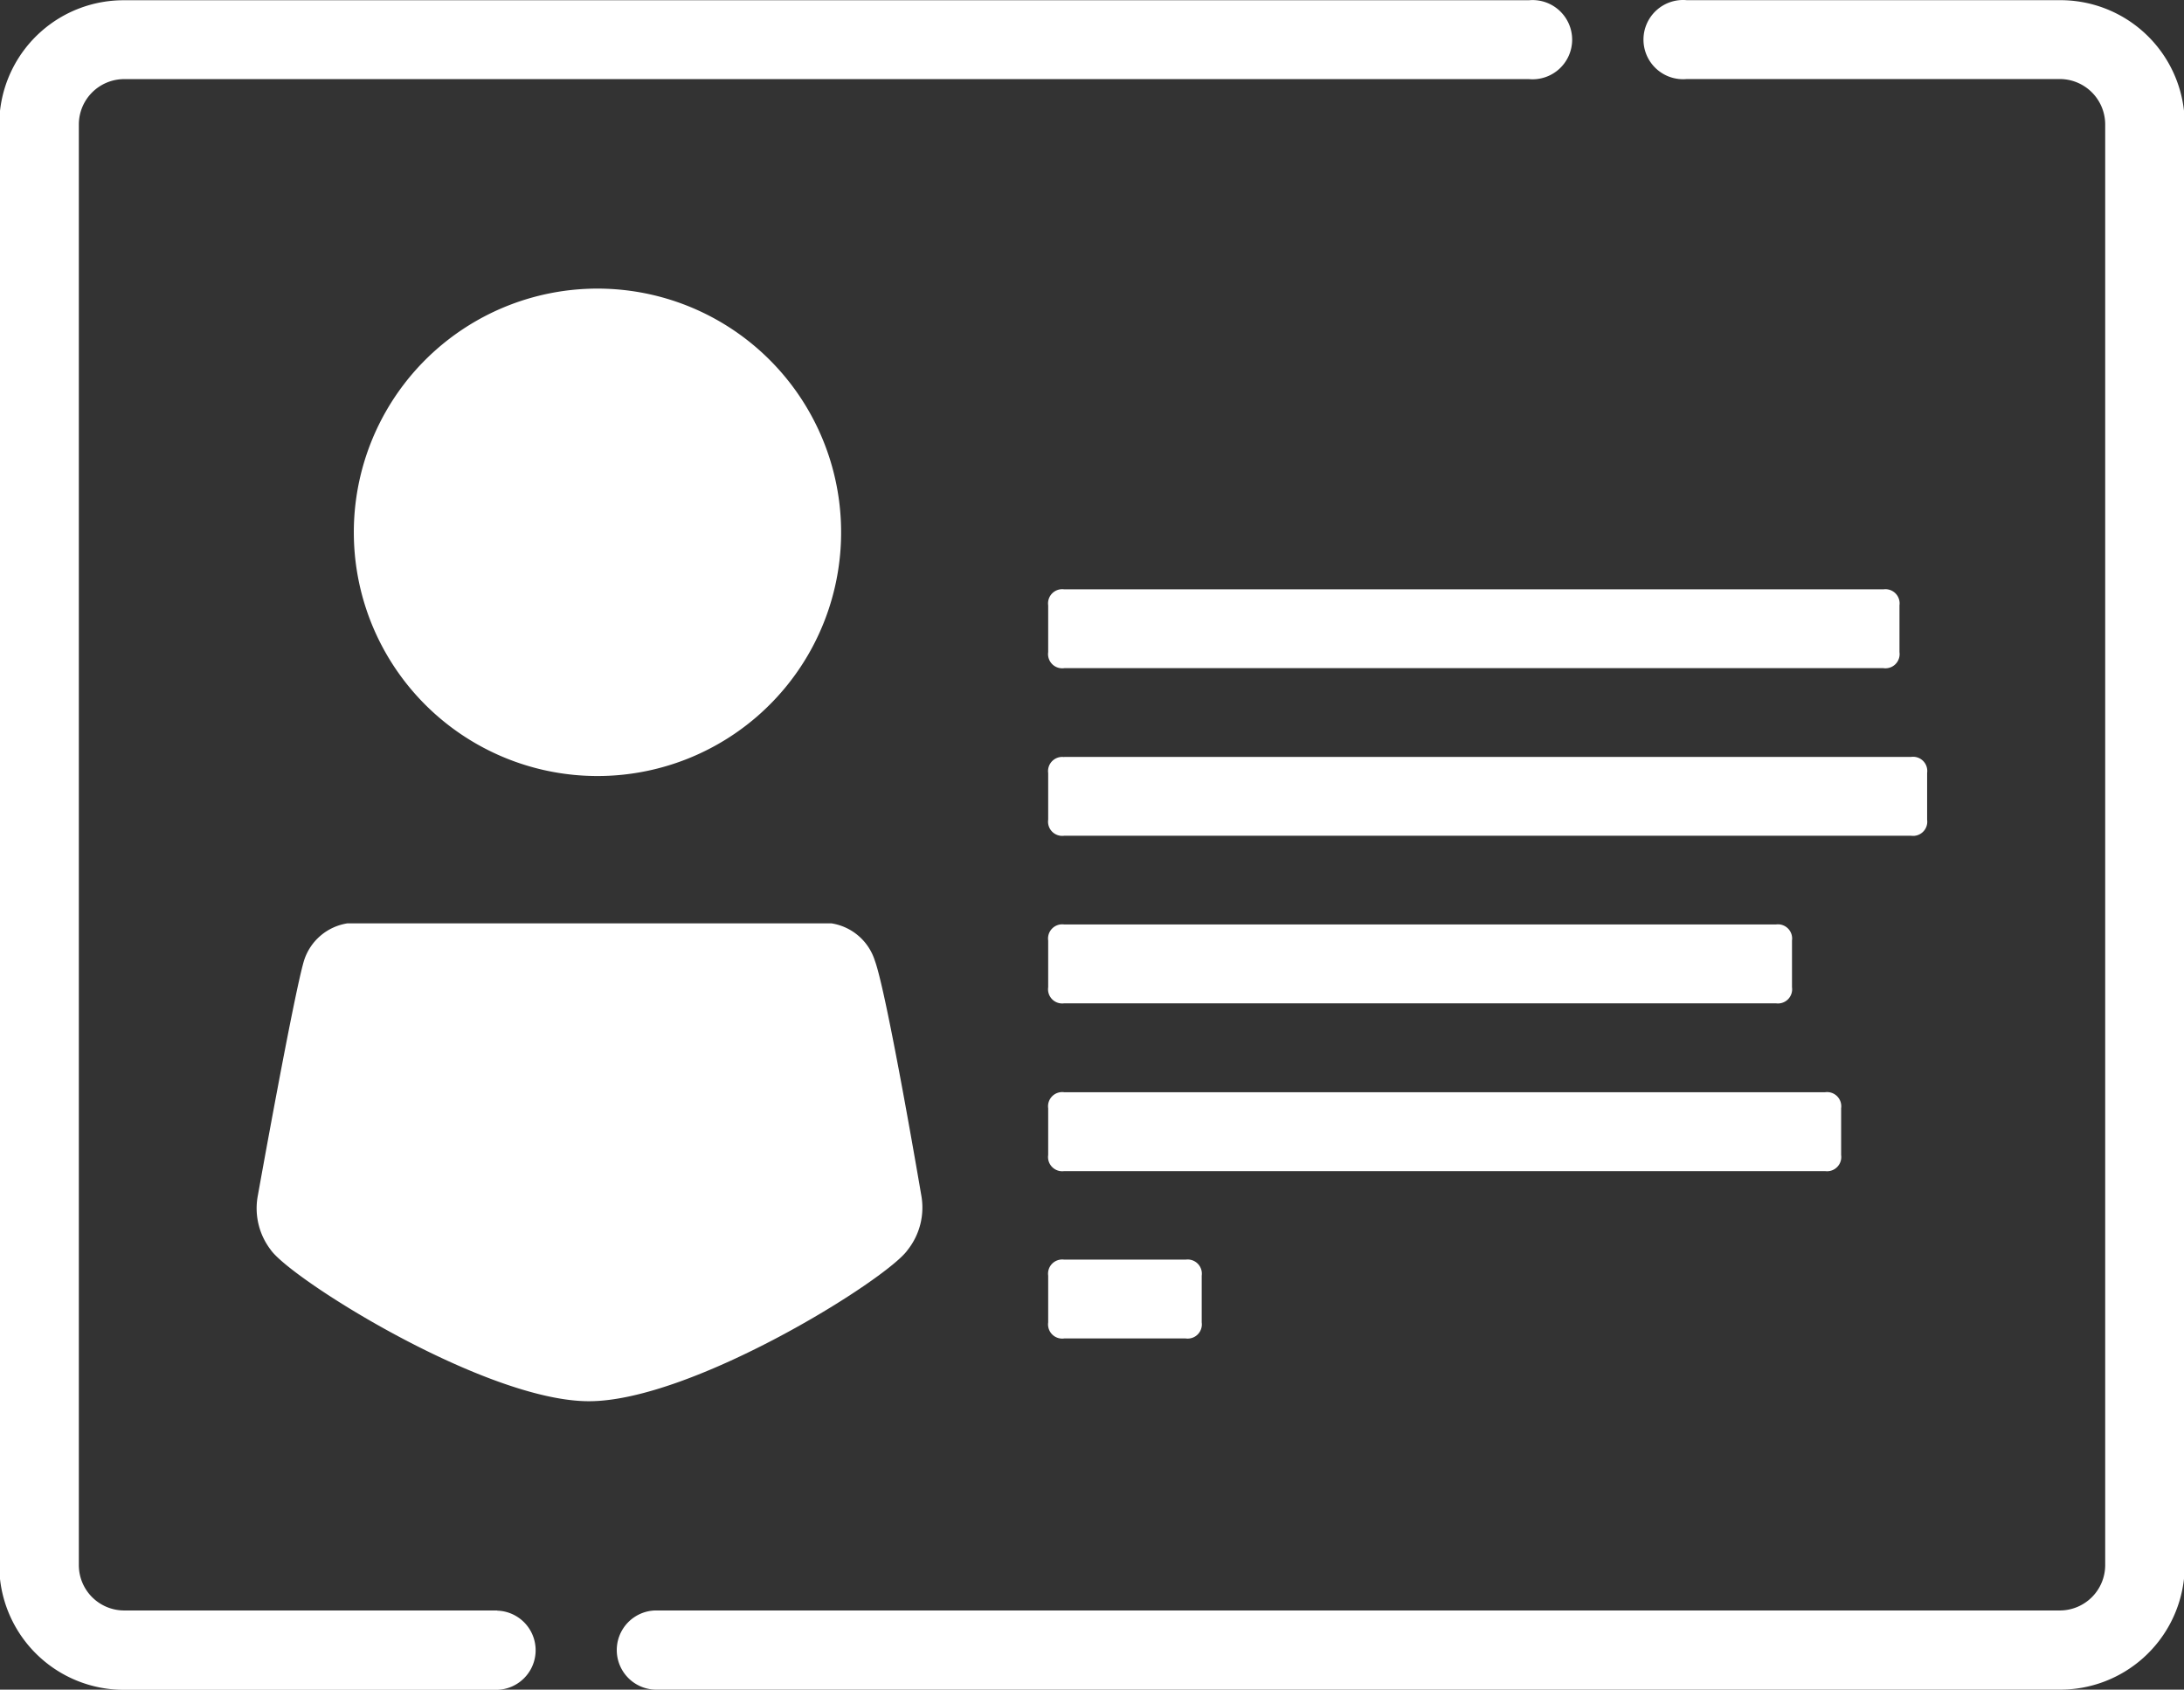 <svg xmlns="http://www.w3.org/2000/svg" width="61.608" height="47.65" viewBox="0 0 61.608 47.65"><rect x="0" y="0" width="61.608" height="47.65" fill="#333333" stroke="none"/><defs><style>.a{fill:#fff;}</style></defs><g transform="translate(-1395.88 -1724.598)"><path class="a" d="M1409.906,1770.015h-10.532a1.28,1.28,0,0,1-1.27-1.271V1728.1a1.281,1.281,0,0,1,1.27-1.271h39.632a1.117,1.117,0,1,0,0-2.224h-39.632a3.506,3.506,0,0,0-3.494,3.12v41.4a3.513,3.513,0,0,0,3.475,3.128h10.551a1.117,1.117,0,0,0,0-2.233Zm47.582-42.292a3.506,3.506,0,0,0-3.494-3.12h-10.531a1.117,1.117,0,1,0,0,2.224h10.531a1.282,1.282,0,0,1,1.271,1.271v40.646a1.281,1.281,0,0,1-1.271,1.271h-39.632a1.117,1.117,0,0,0,0,2.233h39.632a3.513,3.513,0,0,0,3.494-3.128Zm0,0"/><path class="a" d="M1425.9,1741.218h23.11a.4.4,0,0,1,.452.452v1.319a.4.4,0,0,1-.452.452H1425.9a.4.4,0,0,1-.452-.452v-1.319a.4.4,0,0,1,.452-.452Zm0,0"/><path class="a" d="M1425.9,1745.944h23.889a.4.4,0,0,1,.453.452v1.319a.4.4,0,0,1-.453.452H1425.9a.4.4,0,0,1-.452-.452V1746.4a.4.4,0,0,1,.452-.452Zm0,0"/><path class="a" d="M1425.9,1750.669h20.078a.4.4,0,0,1,.452.453v1.318a.4.4,0,0,1-.452.453H1425.9a.4.4,0,0,1-.452-.453v-1.318a.4.4,0,0,1,.452-.453Zm0,0"/><path class="a" d="M1425.9,1755.4h21.464a.4.4,0,0,1,.452.453v1.318a.4.4,0,0,1-.452.453H1425.9a.4.4,0,0,1-.452-.453v-1.318a.4.4,0,0,1,.452-.453Zm0,0"/><path class="a" d="M1425.9,1760.121h3.427a.4.4,0,0,1,.452.452v1.319a.4.4,0,0,1-.452.452H1425.9a.4.4,0,0,1-.452-.452v-1.319a.4.4,0,0,1,.452-.452Zm0,0"/><path class="a" d="M1405.861,1739.61a6.873,6.873,0,1,0,3.436-5.952,6.872,6.872,0,0,0-3.436,5.952Zm0,0"/><path class="a" d="M1421.867,1758.3s-.962-5.669-1.309-6.612a1.53,1.53,0,0,0-1.222-1.05h-13.658a1.53,1.53,0,0,0-1.222,1.05c-.289.962-1.3,6.612-1.3,6.612a1.925,1.925,0,0,0,.357,1.54c.567.828,6.063,4.274,8.98,4.274s8.412-3.437,8.989-4.264a1.925,1.925,0,0,0,.385-1.55Zm0,0"/></g></svg>